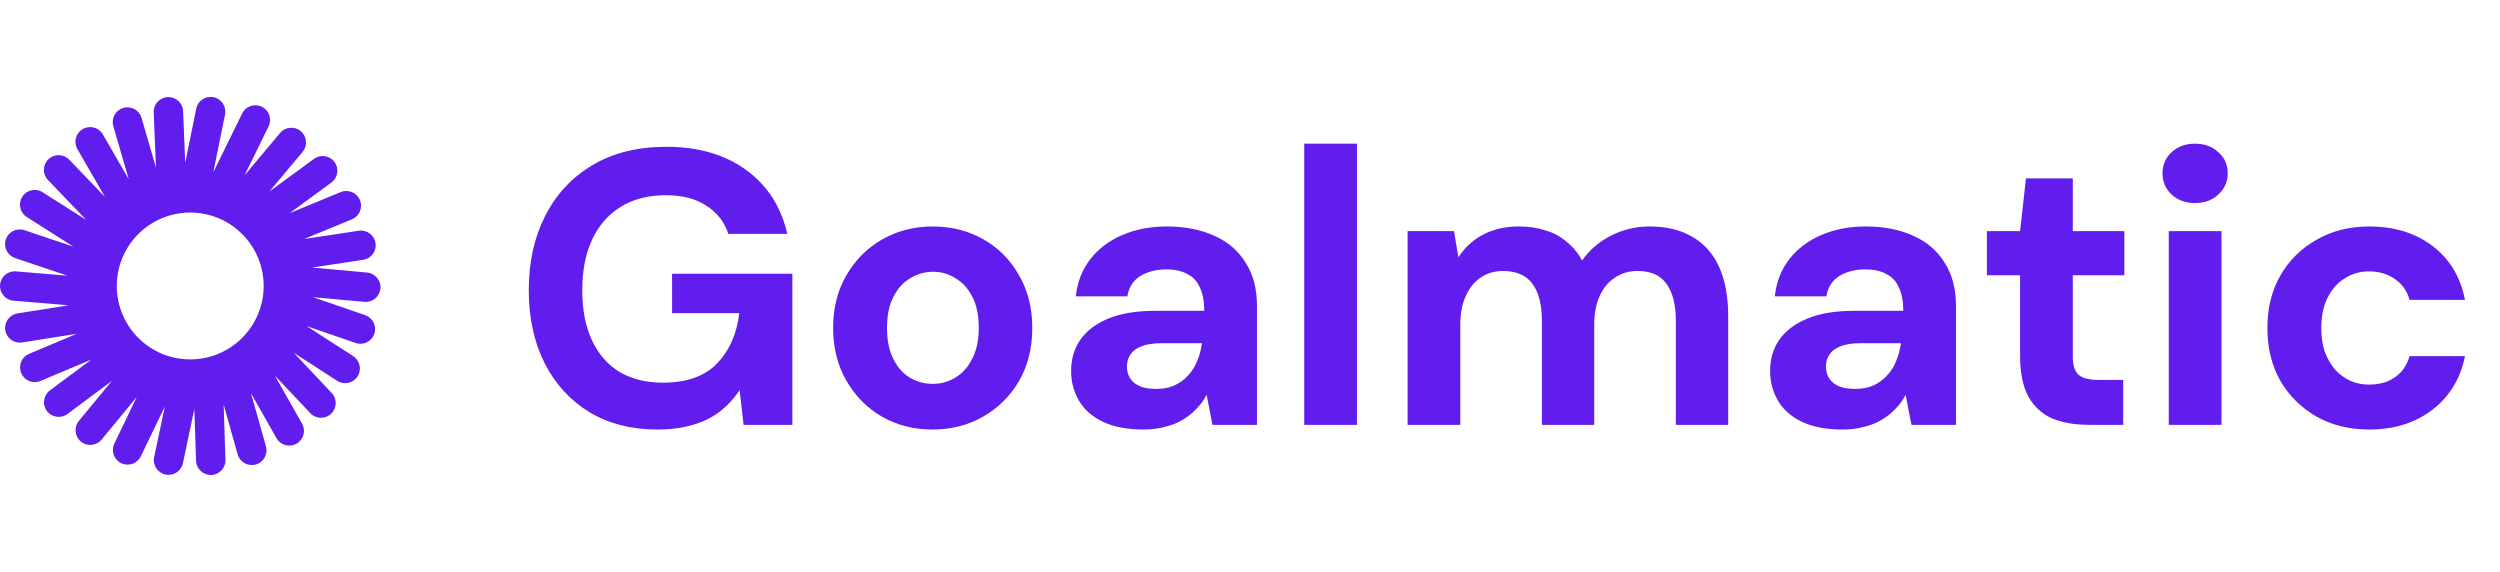 <svg width="153" height="35" viewBox="0 0 153 35" fill="none" xmlns="http://www.w3.org/2000/svg">
<path d="M40.224 26.287C38.646 26.287 37.268 25.936 36.089 25.235C34.91 24.518 33.994 23.523 33.341 22.248C32.688 20.957 32.361 19.46 32.361 17.755C32.361 16.034 32.696 14.521 33.365 13.214C34.034 11.892 34.998 10.856 36.257 10.107C37.515 9.359 39.021 8.984 40.773 8.984C42.733 8.984 44.358 9.454 45.649 10.394C46.955 11.334 47.8 12.641 48.182 14.314H44.573C44.334 13.581 43.888 13.007 43.235 12.593C42.598 12.163 41.769 11.948 40.749 11.948C39.666 11.948 38.742 12.187 37.977 12.665C37.212 13.143 36.631 13.812 36.233 14.672C35.834 15.533 35.635 16.56 35.635 17.755C35.635 18.966 35.834 19.994 36.233 20.838C36.631 21.682 37.197 22.328 37.929 22.774C38.678 23.204 39.554 23.419 40.558 23.419C42.024 23.419 43.131 23.029 43.88 22.248C44.645 21.451 45.099 20.424 45.242 19.165H41.132V16.751H48.493V26H45.505L45.266 23.873C44.916 24.399 44.502 24.845 44.023 25.211C43.562 25.562 43.02 25.825 42.398 26C41.777 26.191 41.052 26.287 40.224 26.287ZM57.057 26.287C55.926 26.287 54.899 26.024 53.975 25.498C53.066 24.972 52.342 24.239 51.8 23.299C51.258 22.36 50.987 21.284 50.987 20.073C50.987 18.846 51.258 17.771 51.8 16.847C52.342 15.907 53.075 15.174 53.998 14.648C54.923 14.123 55.95 13.86 57.081 13.86C58.229 13.86 59.264 14.123 60.188 14.648C61.112 15.174 61.837 15.907 62.363 16.847C62.905 17.771 63.176 18.846 63.176 20.073C63.176 21.3 62.905 22.383 62.363 23.323C61.821 24.247 61.088 24.972 60.164 25.498C59.256 26.024 58.221 26.287 57.057 26.287ZM57.081 23.491C57.591 23.491 58.053 23.363 58.468 23.108C58.898 22.853 59.24 22.471 59.495 21.961C59.766 21.451 59.901 20.822 59.901 20.073C59.901 19.308 59.774 18.679 59.519 18.185C59.264 17.675 58.922 17.293 58.492 17.038C58.077 16.767 57.615 16.632 57.105 16.632C56.596 16.632 56.126 16.767 55.695 17.038C55.265 17.293 54.923 17.675 54.668 18.185C54.413 18.679 54.285 19.308 54.285 20.073C54.285 20.822 54.413 21.451 54.668 21.961C54.923 22.471 55.257 22.853 55.671 23.108C56.102 23.363 56.572 23.491 57.081 23.491ZM69.996 26.287C68.992 26.287 68.156 26.128 67.487 25.809C66.834 25.49 66.348 25.06 66.029 24.518C65.71 23.961 65.551 23.355 65.551 22.702C65.551 21.985 65.734 21.356 66.101 20.814C66.483 20.256 67.057 19.818 67.821 19.5C68.586 19.181 69.55 19.022 70.713 19.022H73.7C73.7 18.448 73.613 17.978 73.438 17.612C73.278 17.229 73.023 16.95 72.673 16.775C72.338 16.584 71.908 16.488 71.382 16.488C70.761 16.488 70.227 16.624 69.781 16.895C69.351 17.166 69.088 17.58 68.992 18.137H65.838C65.933 17.261 66.228 16.504 66.722 15.867C67.216 15.23 67.869 14.736 68.682 14.385C69.494 14.035 70.394 13.86 71.382 13.86C72.513 13.86 73.493 14.051 74.322 14.433C75.15 14.8 75.787 15.349 76.234 16.082C76.696 16.799 76.927 17.675 76.927 18.711V26H74.202L73.844 24.16C73.684 24.479 73.477 24.765 73.222 25.02C72.984 25.275 72.705 25.498 72.386 25.689C72.067 25.881 71.709 26.024 71.311 26.119C70.912 26.231 70.474 26.287 69.996 26.287ZM70.761 23.801C71.191 23.801 71.566 23.73 71.884 23.586C72.219 23.427 72.498 23.22 72.721 22.965C72.96 22.71 73.143 22.415 73.27 22.081C73.414 21.746 73.509 21.388 73.557 21.005H71.072C70.578 21.005 70.171 21.069 69.853 21.196C69.55 21.308 69.327 21.475 69.184 21.698C69.04 21.905 68.969 22.152 68.969 22.439C68.969 22.726 69.04 22.973 69.184 23.18C69.327 23.387 69.534 23.546 69.805 23.658C70.076 23.753 70.394 23.801 70.761 23.801ZM79.819 26V8.793H83.046V26H79.819ZM86.144 26V14.146H88.988L89.251 15.748C89.633 15.158 90.135 14.696 90.756 14.361C91.394 14.027 92.126 13.86 92.955 13.86C93.56 13.86 94.102 13.939 94.58 14.099C95.074 14.242 95.504 14.473 95.871 14.792C96.253 15.094 96.572 15.477 96.826 15.939C97.273 15.301 97.854 14.8 98.571 14.433C99.304 14.051 100.101 13.86 100.961 13.86C101.997 13.86 102.873 14.075 103.59 14.505C104.307 14.919 104.848 15.533 105.215 16.345C105.581 17.158 105.765 18.161 105.765 19.356V26H102.562V19.643C102.562 18.655 102.371 17.898 101.989 17.373C101.622 16.847 101.033 16.584 100.22 16.584C99.694 16.584 99.232 16.719 98.834 16.99C98.436 17.245 98.125 17.62 97.902 18.113C97.679 18.591 97.567 19.181 97.567 19.882V26H94.365V19.643C94.365 18.655 94.174 17.898 93.791 17.373C93.409 16.847 92.804 16.584 91.975 16.584C91.465 16.584 91.011 16.719 90.613 16.99C90.231 17.245 89.928 17.62 89.705 18.113C89.482 18.591 89.37 19.181 89.37 19.882V26H86.144ZM112.775 26.287C111.772 26.287 110.935 26.128 110.266 25.809C109.613 25.49 109.127 25.06 108.808 24.518C108.49 23.961 108.33 23.355 108.33 22.702C108.33 21.985 108.513 21.356 108.88 20.814C109.262 20.256 109.836 19.818 110.601 19.5C111.365 19.181 112.329 19.022 113.492 19.022H116.48C116.48 18.448 116.392 17.978 116.217 17.612C116.057 17.229 115.802 16.95 115.452 16.775C115.117 16.584 114.687 16.488 114.161 16.488C113.54 16.488 113.006 16.624 112.56 16.895C112.13 17.166 111.867 17.58 111.772 18.137H108.617C108.713 17.261 109.007 16.504 109.501 15.867C109.995 15.23 110.648 14.736 111.461 14.385C112.273 14.035 113.174 13.86 114.161 13.86C115.293 13.86 116.273 14.051 117.101 14.433C117.929 14.8 118.567 15.349 119.013 16.082C119.475 16.799 119.706 17.675 119.706 18.711V26H116.981L116.623 24.16C116.464 24.479 116.257 24.765 116.002 25.02C115.763 25.275 115.484 25.498 115.165 25.689C114.847 25.881 114.488 26.024 114.09 26.119C113.691 26.231 113.253 26.287 112.775 26.287ZM113.54 23.801C113.97 23.801 114.345 23.73 114.663 23.586C114.998 23.427 115.277 23.22 115.5 22.965C115.739 22.71 115.922 22.415 116.049 22.081C116.193 21.746 116.288 21.388 116.336 21.005H113.851C113.357 21.005 112.951 21.069 112.632 21.196C112.329 21.308 112.106 21.475 111.963 21.698C111.819 21.905 111.748 22.152 111.748 22.439C111.748 22.726 111.819 22.973 111.963 23.18C112.106 23.387 112.313 23.546 112.584 23.658C112.855 23.753 113.174 23.801 113.54 23.801ZM127.836 26C126.991 26 126.25 25.872 125.613 25.618C124.992 25.347 124.506 24.909 124.155 24.303C123.805 23.682 123.629 22.837 123.629 21.77V16.847H121.598V14.146H123.629L123.988 10.92H126.856V14.146H130.01V16.847H126.856V21.818C126.856 22.36 126.975 22.734 127.214 22.941C127.453 23.148 127.859 23.252 128.433 23.252H129.939V26H127.836ZM132.729 26V14.146H135.956V26H132.729ZM134.331 12.426C133.757 12.426 133.279 12.25 132.897 11.9C132.53 11.549 132.347 11.119 132.347 10.609C132.347 10.084 132.53 9.653 132.897 9.319C133.279 8.968 133.757 8.793 134.331 8.793C134.92 8.793 135.398 8.968 135.765 9.319C136.147 9.653 136.338 10.084 136.338 10.609C136.338 11.119 136.147 11.549 135.765 11.9C135.398 12.25 134.92 12.426 134.331 12.426ZM145 26.287C143.79 26.287 142.714 26.024 141.774 25.498C140.834 24.956 140.093 24.224 139.552 23.299C139.026 22.36 138.763 21.284 138.763 20.073C138.763 18.862 139.026 17.795 139.552 16.871C140.093 15.931 140.834 15.198 141.774 14.672C142.714 14.13 143.79 13.86 145 13.86C146.53 13.86 147.82 14.258 148.872 15.055C149.923 15.851 150.585 16.95 150.856 18.352H147.462C147.319 17.811 147.024 17.389 146.578 17.086C146.132 16.767 145.598 16.608 144.977 16.608C144.435 16.608 143.941 16.751 143.495 17.038C143.049 17.309 142.698 17.707 142.443 18.233C142.188 18.743 142.061 19.356 142.061 20.073C142.061 20.615 142.133 21.101 142.276 21.531C142.435 21.945 142.642 22.304 142.897 22.606C143.168 22.909 143.479 23.14 143.829 23.299C144.18 23.459 144.562 23.538 144.977 23.538C145.391 23.538 145.765 23.475 146.1 23.347C146.434 23.204 146.721 23.005 146.96 22.75C147.199 22.479 147.366 22.16 147.462 21.794H150.856C150.585 23.164 149.923 24.255 148.872 25.068C147.82 25.881 146.53 26.287 145 26.287Z" fill="#601DED"/>
<path fill-rule="evenodd" clip-rule="evenodd" d="M13.055 10.541L14.821 6.944C15.04 6.498 15.58 6.314 16.026 6.533C16.472 6.752 16.656 7.291 16.437 7.737L14.966 10.733L17.14 8.14C17.459 7.759 18.026 7.709 18.407 8.028C18.788 8.347 18.838 8.915 18.519 9.296L16.486 11.722L19.215 9.723C19.616 9.429 20.18 9.516 20.473 9.917C20.767 10.318 20.68 10.881 20.279 11.175L17.725 13.046L20.853 11.756C21.313 11.566 21.839 11.785 22.029 12.245C22.218 12.704 21.999 13.23 21.54 13.42L18.613 14.627L21.959 14.121C22.45 14.046 22.909 14.385 22.983 14.876C23.057 15.368 22.719 15.826 22.228 15.9L19.098 16.374L22.467 16.681C22.962 16.727 23.327 17.164 23.282 17.659C23.236 18.154 22.799 18.519 22.304 18.474L19.151 18.186L22.35 19.289C22.82 19.451 23.069 19.964 22.907 20.434C22.745 20.904 22.233 21.153 21.763 20.991L18.77 19.959L21.613 21.794C22.031 22.063 22.151 22.62 21.881 23.038C21.612 23.456 21.055 23.576 20.637 23.306L17.977 21.589L20.3 24.05C20.641 24.412 20.625 24.981 20.263 25.322C19.902 25.663 19.332 25.647 18.991 25.286L16.818 22.983L18.486 25.927C18.731 26.36 18.579 26.909 18.146 27.154C17.714 27.399 17.165 27.247 16.92 26.815L15.359 24.06L16.276 27.318C16.411 27.796 16.132 28.293 15.653 28.428C15.175 28.562 14.678 28.284 14.543 27.805L13.686 24.758L13.798 28.14C13.815 28.637 13.425 29.053 12.929 29.069C12.432 29.086 12.016 28.697 11.999 28.2L11.894 25.036L11.196 28.347C11.093 28.833 10.616 29.144 10.13 29.042C9.643 28.939 9.332 28.462 9.435 27.975L10.088 24.878L8.619 27.926C8.404 28.374 7.866 28.562 7.418 28.347C6.97 28.131 6.782 27.593 6.998 27.145L8.371 24.293L6.218 26.903C5.901 27.286 5.334 27.341 4.951 27.024C4.567 26.708 4.513 26.141 4.829 25.757L6.844 23.316L4.13 25.336C3.731 25.633 3.167 25.55 2.87 25.151C2.574 24.752 2.656 24.189 3.055 23.892L5.595 22.002L2.476 23.315C2.018 23.508 1.49 23.294 1.297 22.835C1.105 22.377 1.319 21.85 1.777 21.657L4.695 20.428L1.353 20.959C0.862 21.037 0.401 20.702 0.323 20.211C0.245 19.72 0.58 19.259 1.071 19.181L4.197 18.684L0.825 18.402C0.33 18.361 -0.038 17.925 0.003 17.43C0.045 16.935 0.48 16.567 0.975 16.608L4.13 16.872L0.923 15.793C0.452 15.635 0.198 15.124 0.357 14.653C0.515 14.182 1.025 13.929 1.497 14.087L4.497 15.097L1.64 13.283C1.221 13.017 1.096 12.461 1.363 12.041C1.629 11.621 2.185 11.497 2.605 11.764L5.278 13.46L2.936 11.017C2.593 10.658 2.605 10.088 2.964 9.745C3.322 9.401 3.892 9.413 4.236 9.772L6.426 12.057L4.736 9.126C4.488 8.695 4.636 8.145 5.066 7.897C5.497 7.648 6.047 7.796 6.296 8.227L7.877 10.969L6.935 7.719C6.797 7.242 7.072 6.743 7.549 6.604C8.027 6.466 8.526 6.741 8.664 7.218L9.545 10.259L9.407 6.878C9.386 6.381 9.773 5.962 10.269 5.942C10.766 5.922 11.185 6.308 11.205 6.804L11.335 9.968L12.008 6.651C12.106 6.164 12.581 5.849 13.069 5.948C13.556 6.047 13.87 6.522 13.772 7.009L13.055 10.541ZM11.642 21.995C14.124 21.995 16.136 19.984 16.136 17.502C16.136 15.02 14.124 13.008 11.642 13.008C9.16 13.008 7.148 15.02 7.148 17.502C7.148 19.984 9.16 21.995 11.642 21.995Z" fill="#601DED"/>
</svg>

